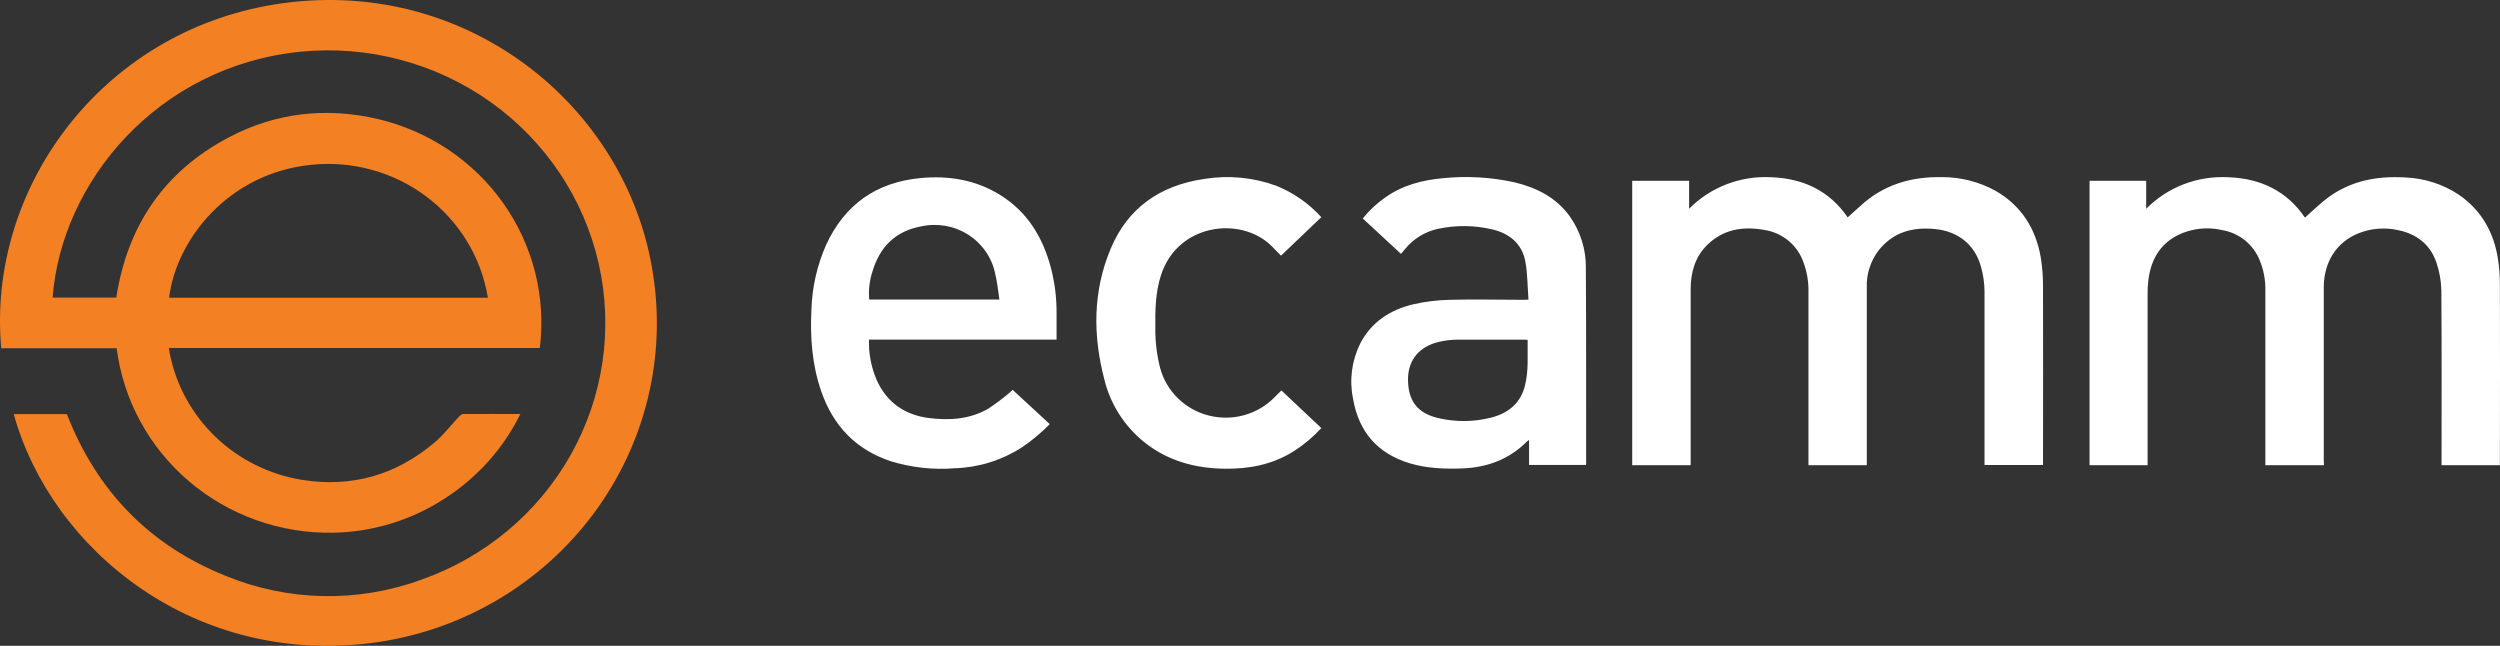 <?xml version="1.0" encoding="UTF-8"?>
<svg width="120px" height="31px" viewBox="0 0 120 31" version="1.1" xmlns="http://www.w3.org/2000/svg" xmlns:xlink="http://www.w3.org/1999/xlink">
    <rect x="0" y="0" width="120" height="31" fill="#333333" stroke="none"/>
    <title>S7-logo-ecamm</title>
    <g id="页面-1" stroke="none" stroke-width="1" fill="none" fill-rule="evenodd">
        <g id="0507" transform="translate(-715, -915)" fill-rule="nonzero">
            <g id="S7-logo-ecamm" transform="translate(715, 915)">
                <path d="M0.661,19.877 L3.21,19.877 C4.629,23.527 7.135,26.157 10.823,27.637 C13.814,28.871 17.17,28.939 20.211,27.829 C23.273,26.757 25.83,24.621 27.4,21.823 C28.97,19.024 29.445,15.758 28.734,12.639 C28.023,9.521 26.176,6.766 23.542,4.894 C20.907,3.023 17.667,2.164 14.433,2.48 C7.519,3.178 2.938,8.777 2.526,14.286 L5.582,14.286 C6.108,10.861 7.855,8.242 10.983,6.593 C13.241,5.402 15.657,5.134 18.152,5.716 C20.59,6.293 22.728,7.731 24.159,9.756 C25.59,11.782 26.214,14.254 25.912,16.703 L8.107,16.703 C8.121,16.805 8.13,16.881 8.146,16.955 C8.445,18.484 9.214,19.887 10.349,20.973 C11.483,22.06 12.93,22.779 14.492,23.032 C16.896,23.419 19.037,22.79 20.876,21.225 C21.3,20.864 21.642,20.409 22.028,20.003 C22.084,19.945 22.163,19.873 22.231,19.873 C23.133,19.866 24.034,19.873 24.977,19.873 C24.156,21.54 22.885,22.953 21.302,23.957 C19.728,24.973 17.895,25.532 16.012,25.57 C13.471,25.62 11.001,24.743 9.078,23.108 C7.155,21.474 5.916,19.196 5.6,16.716 L0.06,16.716 C-0.638,9.099 4.807,1.565 13.182,0.213 C22.294,-1.255 30.094,5.049 31.338,13.108 C31.66,15.119 31.575,17.173 31.088,19.153 C30.601,21.132 29.722,22.997 28.501,24.642 C27.28,26.287 25.741,27.679 23.973,28.738 C22.204,29.797 20.241,30.503 18.194,30.814 C9.372,32.117 2.452,26.358 0.66,19.877 L0.661,19.877 Z M23.418,14.29 C23.103,12.361 22.047,10.623 20.467,9.436 C18.888,8.25 16.906,7.704 14.93,7.912 C10.974,8.311 8.456,11.487 8.119,14.29 L23.418,14.29 Z" id="形状" fill="#F38023"></path>
                <path d="M81.15,22.33 L78.346,22.33 L78.346,8.677 L81.077,8.677 L81.077,10.019 C81.588,9.503 82.205,9.101 82.888,8.84 C83.571,8.579 84.303,8.466 85.034,8.508 C86.584,8.566 87.835,9.18 88.688,10.434 C88.886,10.258 89.089,10.081 89.287,9.897 C90.384,8.873 91.715,8.477 93.197,8.502 C94.102,8.497 94.993,8.722 95.782,9.157 C97.017,9.864 97.703,10.956 97.95,12.317 C98.03,12.797 98.069,13.282 98.065,13.767 C98.075,16.541 98.065,19.307 98.065,22.087 L98.065,22.32 L95.257,22.32 L95.257,22.092 L95.257,13.974 C95.252,13.577 95.195,13.182 95.086,12.8 C94.794,11.748 94.004,11.111 92.903,10.997 C91.802,10.882 90.869,11.144 90.172,12.021 C89.784,12.531 89.584,13.155 89.606,13.792 L89.606,22.328 L86.806,22.328 L86.806,22.099 L86.806,14.003 C86.816,13.522 86.734,13.044 86.566,12.592 C86.427,12.189 86.179,11.831 85.848,11.556 C85.517,11.282 85.115,11.102 84.688,11.036 C83.663,10.852 82.709,11.003 81.942,11.762 C81.355,12.341 81.154,13.081 81.152,13.877 L81.152,22.102 L81.15,22.328 L81.15,22.33 Z M111.55,22.33 L108.738,22.33 L108.738,13.937 C108.747,13.433 108.65,12.932 108.454,12.466 C108.302,12.098 108.057,11.773 107.742,11.524 C107.427,11.275 107.052,11.109 106.653,11.042 C105.935,10.877 105.18,10.966 104.522,11.294 C103.639,11.745 103.239,12.517 103.12,13.452 C103.091,13.692 103.079,13.933 103.084,14.175 L103.084,22.329 L100.299,22.329 L100.299,8.678 L103.017,8.678 L103.017,10.02 C103.529,9.503 104.148,9.1 104.832,8.839 C105.516,8.578 106.25,8.466 106.982,8.509 C108.529,8.568 109.782,9.181 110.637,10.445 C111.021,10.109 111.375,9.754 111.776,9.461 C112.862,8.671 114.111,8.439 115.434,8.518 C116.359,8.55 117.257,8.837 118.025,9.346 C119.112,10.096 119.704,11.154 119.902,12.427 C119.966,12.851 119.998,13.279 119.995,13.708 C120.002,16.494 120.002,19.282 119.995,22.069 L119.995,22.33 L117.195,22.33 L117.195,22.1 C117.195,19.387 117.206,16.675 117.185,13.962 C117.178,13.505 117.099,13.052 116.953,12.618 C116.663,11.747 116.012,11.23 115.099,11.044 C114.468,10.906 113.81,10.959 113.211,11.197 C112.156,11.615 111.543,12.573 111.541,13.798 L111.541,22.098 L111.55,22.33 Z M73.367,14.384 C73.321,13.757 73.323,13.151 73.219,12.562 C73.067,11.722 72.482,11.219 71.656,11.017 C70.791,10.809 69.889,10.798 69.018,10.985 C68.393,11.122 67.836,11.467 67.438,11.961 L67.247,12.185 L65.412,10.487 C65.72,10.103 66.083,9.763 66.489,9.48 C67.32,8.888 68.273,8.641 69.28,8.552 C70.418,8.437 71.567,8.504 72.684,8.749 C73.752,9.003 74.691,9.473 75.347,10.382 C75.862,11.108 76.134,11.975 76.121,12.861 C76.141,15.99 76.131,19.117 76.135,22.246 C76.135,22.264 76.135,22.285 76.127,22.318 L73.395,22.318 L73.395,21.119 C73.365,21.136 73.335,21.155 73.309,21.177 C72.455,22.041 71.399,22.439 70.193,22.484 C69.34,22.514 68.499,22.484 67.681,22.242 C66.118,21.771 65.223,20.731 64.949,19.152 C64.76,18.251 64.88,17.314 65.291,16.488 C65.829,15.449 66.739,14.863 67.86,14.601 C68.424,14.474 68.999,14.404 69.577,14.391 C70.744,14.359 71.912,14.391 73.079,14.391 L73.367,14.384 Z M73.325,16.313 C73.26,16.313 73.227,16.304 73.192,16.304 L69.936,16.304 C69.648,16.307 69.361,16.342 69.081,16.407 C68.123,16.626 67.587,17.28 67.584,18.205 C67.584,19.245 68.044,19.848 69.069,20.075 C69.896,20.266 70.759,20.254 71.583,20.043 C72.396,19.832 72.994,19.355 73.198,18.506 C73.38,17.797 73.316,17.059 73.326,16.313 L73.325,16.313 Z M50.715,16.3 L41.711,16.3 C41.691,16.969 41.819,17.635 42.085,18.251 C42.572,19.32 43.427,19.919 44.598,20.067 C45.583,20.189 46.553,20.125 47.432,19.619 C47.777,19.392 48.107,19.146 48.422,18.88 C48.486,18.83 48.544,18.773 48.607,18.712 L50.387,20.357 C49.981,20.775 49.531,21.151 49.045,21.477 C48.088,22.095 46.976,22.44 45.832,22.476 C44.796,22.559 43.753,22.445 42.76,22.14 C41.065,21.578 39.986,20.42 39.419,18.783 C38.981,17.514 38.881,16.201 38.948,14.873 C38.979,13.799 39.218,12.74 39.653,11.754 C40.54,9.834 42.043,8.746 44.192,8.547 C45.535,8.421 46.82,8.629 47.98,9.341 C49.3,10.151 50.044,11.369 50.434,12.819 C50.625,13.54 50.72,14.282 50.715,15.028 L50.715,16.3 Z M47.971,14.377 C47.902,13.941 47.869,13.525 47.766,13.126 C47.688,12.747 47.533,12.388 47.311,12.068 C47.09,11.749 46.806,11.476 46.476,11.265 C46.147,11.055 45.777,10.911 45.391,10.842 C45.004,10.774 44.607,10.781 44.223,10.865 C42.977,11.092 42.223,11.86 41.878,13.033 C41.736,13.466 41.683,13.923 41.722,14.377 L47.971,14.377 Z M61.508,18.742 L63.423,20.547 C63.034,20.973 62.591,21.346 62.103,21.658 C61.078,22.303 59.956,22.516 58.767,22.498 C57.344,22.478 56.035,22.115 54.914,21.215 C53.958,20.441 53.286,19.379 53.003,18.193 C52.457,16.089 52.456,13.998 53.305,11.956 C54.125,9.981 55.683,8.895 57.813,8.588 C58.969,8.401 60.155,8.514 61.254,8.914 C62.085,9.248 62.827,9.765 63.423,10.425 L61.489,12.272 C61.331,12.112 61.186,11.956 61.032,11.805 C59.554,10.352 56.51,10.725 55.72,13.232 C55.46,14.051 55.446,14.897 55.455,15.75 C55.449,16.394 55.527,17.035 55.686,17.659 C55.833,18.209 56.126,18.712 56.536,19.113 C56.946,19.515 57.457,19.803 58.018,19.945 C58.578,20.088 59.167,20.082 59.724,19.926 C60.281,19.771 60.785,19.473 61.186,19.062 C61.286,18.955 61.391,18.858 61.508,18.742 Z" id="形状" fill="#FFFFFF"></path>
            </g>
        </g>
    </g>
</svg>